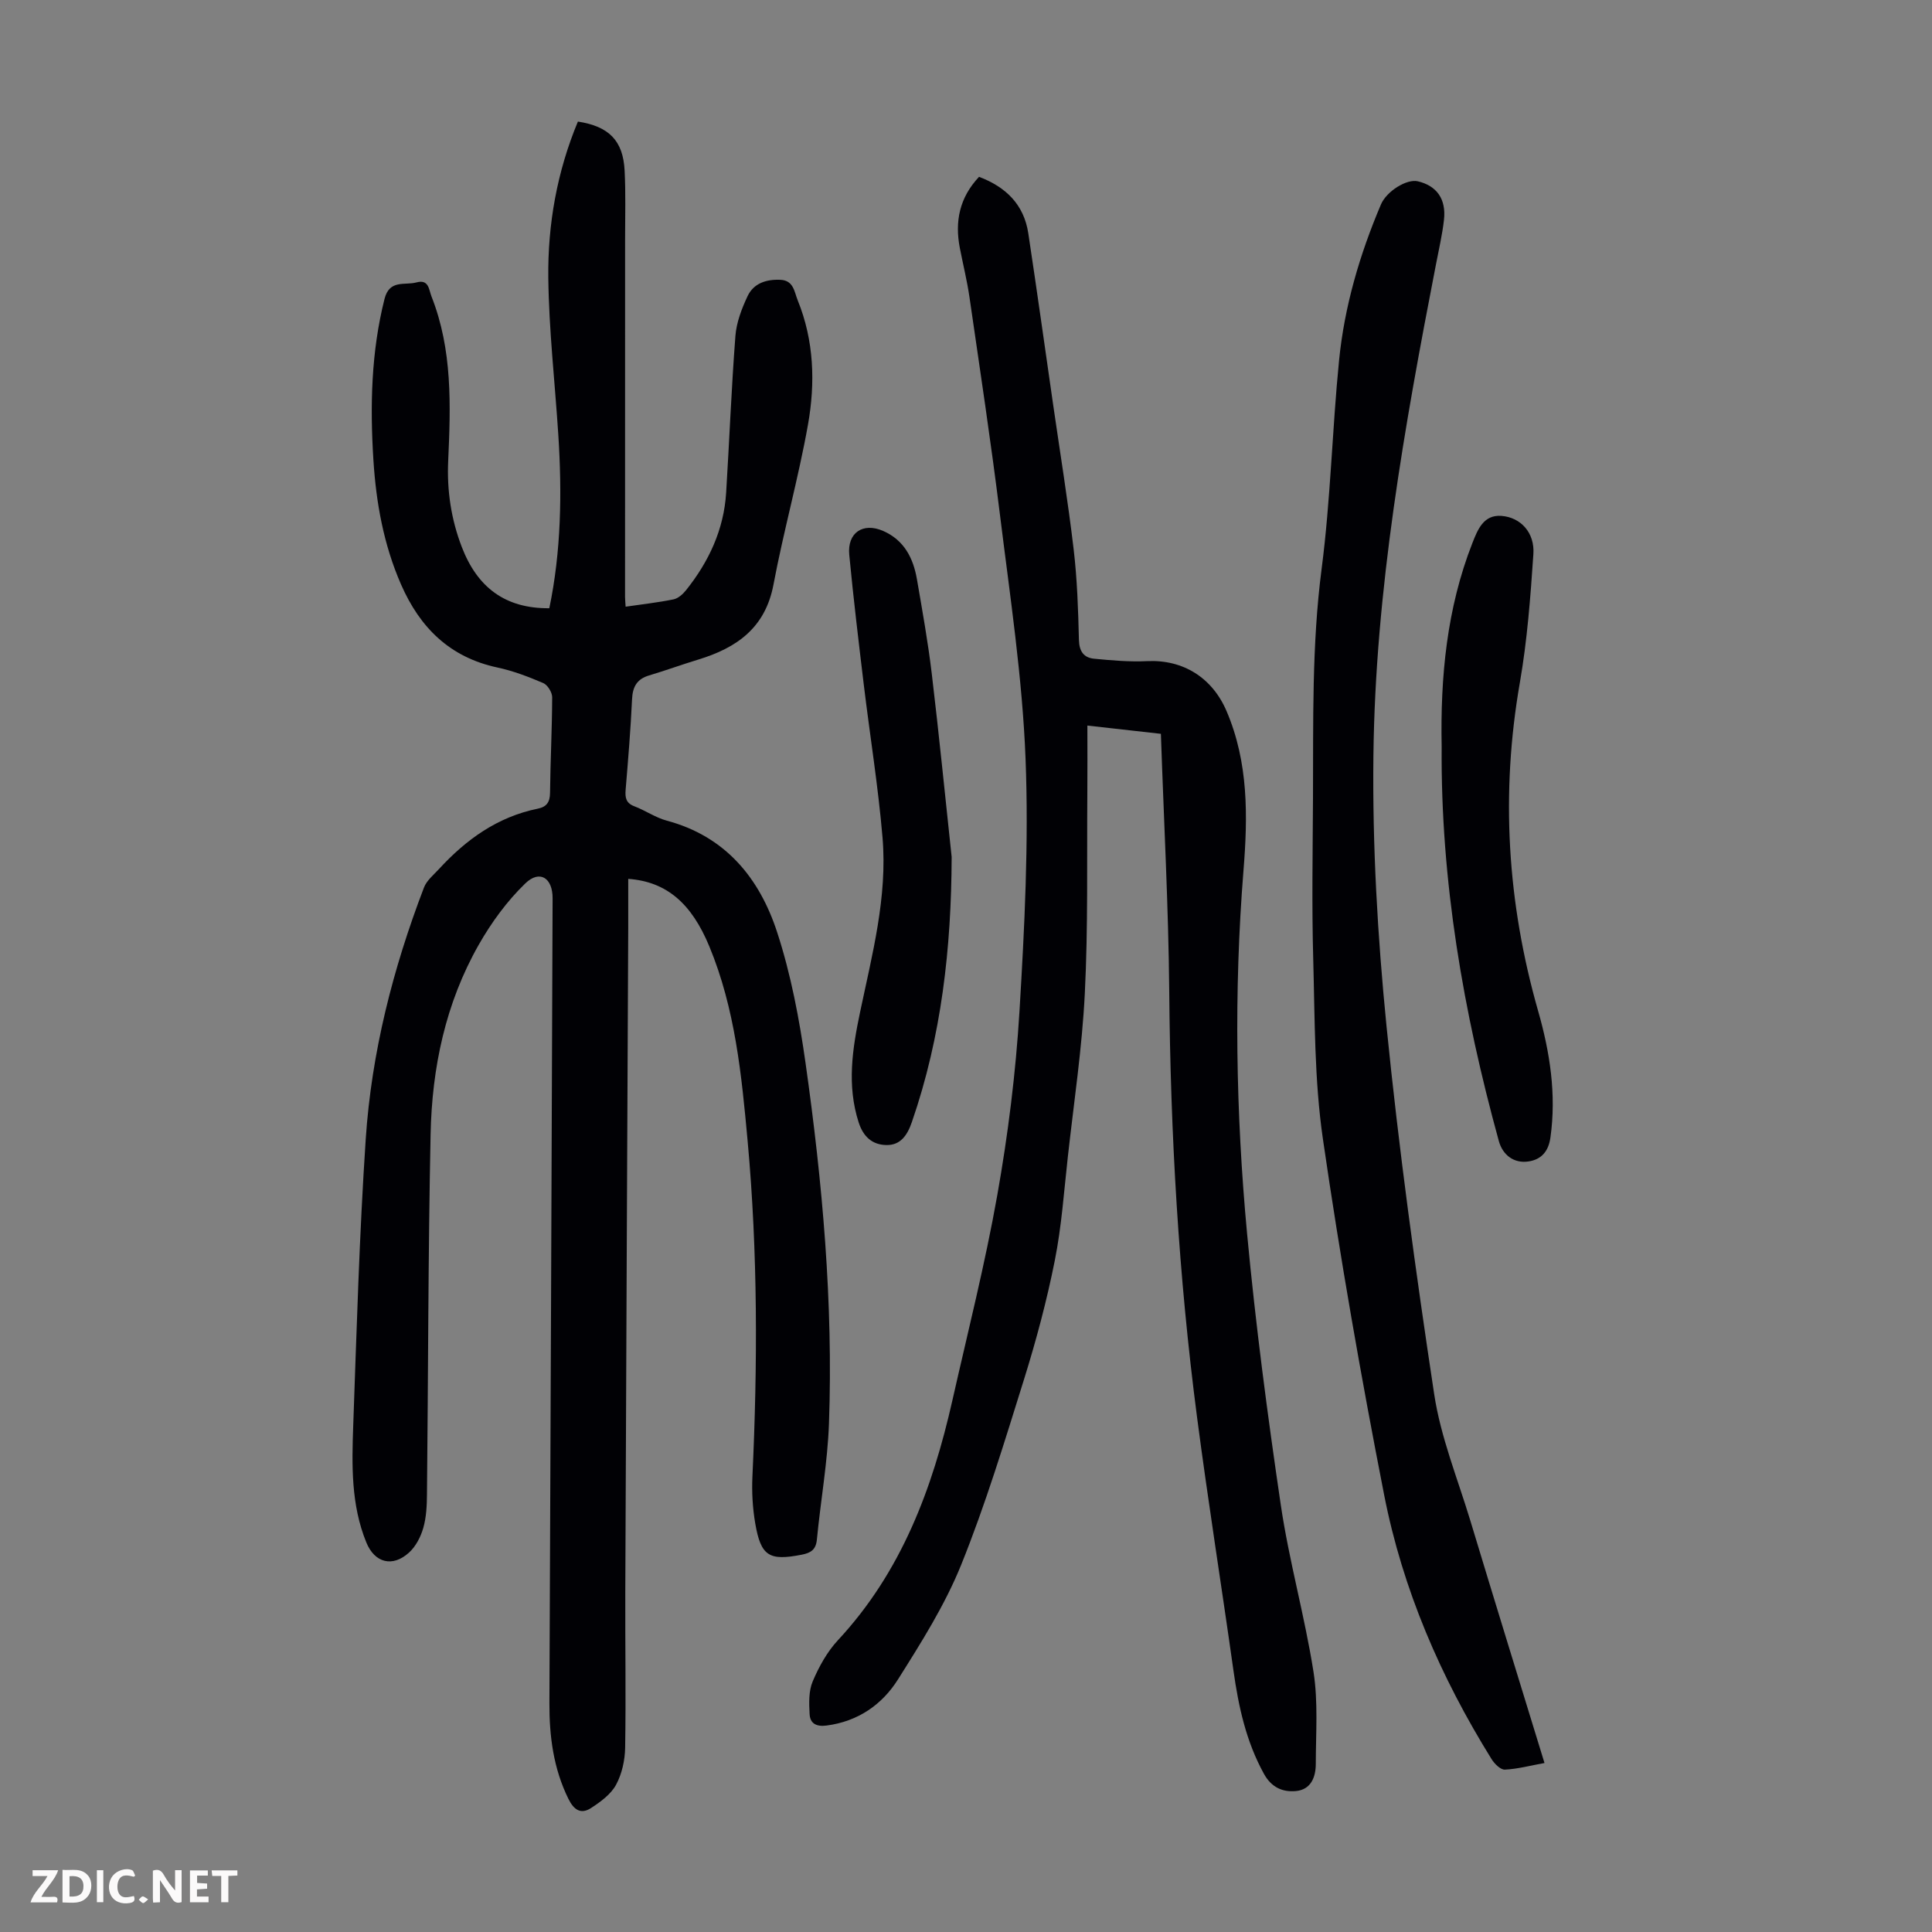 <svg enable-background="new 0 0 400 400" viewBox="0 0 400 400" xmlns="http://www.w3.org/2000/svg"><rect x="0" y="0" width="400" height="400" fill="#808080" stroke="none"/><g fill="#fbfafa"><path d="m37.59 393.81c-.92.31-1.52.05-2-.78-.7-1.2-1.52-2.34-2.47-3.78v4.59c-.55.03-.95.05-1.41.07-.03-.37-.06-.64-.06-.91 0-1.91 0-3.81 0-5.7 1.13-.41 1.77-.03 2.29.91.62 1.11 1.38 2.14 2.31 3.19v-4.2h1.35v6.61z"/><path d="m12.94 393.88v-6.75c1.9.19 3.93-.54 5.37 1.29.8 1.01.78 2.88.03 3.97-1.37 1.97-3.4 1.51-5.4 1.49m1.45-1.22c2.04.12 2.92-.58 2.89-2.21-.03-1.51-.98-2.19-2.89-2z"/><path d="m11.81 393.87h-5.49c.68-2.18 2.47-3.48 3.51-5.45h-3.08v-1.21h5.29c-.71 2.13-2.44 3.48-3.47 5.51.86 0 1.63.04 2.39-.01.79-.05 1.14.21.85 1.16"/><path d="m39.33 393.86v-6.61h3.7v1.07h-2.22v1.52c.68.04 1.34.09 2.07.13v1.07c-.72.05-1.38.09-2.1.14v1.48h2.4v1.19h-3.85z"/><path d="m27.71 388.56c-1.15-.3-2.46-.61-3.1.64-.37.73-.41 1.93-.06 2.67.63 1.35 1.99.93 3.17.68.35.94-.01 1.32-.93 1.46-1.62.25-3.05-.27-3.76-1.48-.73-1.24-.6-3.03.31-4.17.88-1.11 2.71-1.7 4-1.16.32.13.44.74.65 1.12-.1.08-.19.16-.28.24"/><path d="m49.15 387.24v1.07c-.59.02-1.17.05-1.87.08v5.44h-1.48v-5.44h-1.85c-.05-.4-.08-.73-.13-1.15z"/><path d="m20.06 387.21h1.33v6.62h-1.33z"/><path d="m30.68 393.25c-.49.38-.8.79-1.05.76-.32-.05-.6-.45-.9-.7.26-.24.51-.64.8-.67.29-.04.62.3 1.15.61"/></g><path d="m113.73 125.93c2.46-11.82 2.64-23.86 1.86-35.94-.7-10.83-1.94-21.65-2.07-32.48-.13-11.1 1.82-22.01 6.13-32.34 6.43.99 9.35 3.94 9.67 10.13.24 4.69.1 9.39.1 14.09 0 24.74-.01 49.49-.01 74.23 0 .55.07 1.1.12 1.99 3.41-.5 6.69-.86 9.92-1.52.96-.2 1.94-1.08 2.6-1.91 4.71-5.9 7.81-12.52 8.29-20.15.67-10.83 1.09-21.68 1.92-32.5.22-2.8 1.31-5.65 2.52-8.22 1.26-2.67 3.87-3.51 6.79-3.38 2.76.12 2.88 2.51 3.58 4.23 3.4 8.35 3.67 17.13 2.13 25.78-1.98 11.1-5.05 22-7.14 33.09-1.69 8.97-7.61 13.1-15.55 15.52-3.42 1.04-6.78 2.27-10.2 3.29-2.52.75-3.41 2.34-3.53 4.92-.29 6.26-.81 12.51-1.33 18.76-.13 1.62.06 2.75 1.8 3.41 2.29.87 4.39 2.35 6.73 2.98 12.15 3.25 19.18 11.89 22.83 23.07 2.86 8.75 4.6 17.97 5.89 27.12 3.5 24.74 5.74 49.61 4.85 74.63-.29 8.02-1.73 15.99-2.5 24-.2 2.12-1.25 2.78-3.13 3.15-6.75 1.32-8.47.33-9.64-6.5-.54-3.17-.73-6.46-.58-9.67 1.08-23.18 1.12-46.35-.99-69.46-1.25-13.68-2.58-27.4-7.94-40.33-3.65-8.81-8.79-13.39-16.78-13.96 0 3.33.01 6.63 0 9.94-.21 45.9-.43 91.8-.61 137.7-.04 10.74.15 21.48-.03 32.21-.04 2.61-.66 5.46-1.89 7.72-1.07 1.97-3.21 3.53-5.18 4.81-2.07 1.34-3.53.42-4.67-1.89-3.11-6.3-3.97-12.97-3.94-19.87.24-55.53.45-111.06.66-166.59.02-4.24-2.67-5.97-5.65-3.09-3.78 3.65-7.02 8.09-9.63 12.68-6.9 12.12-9.7 25.51-9.98 39.29-.51 24.84-.49 49.68-.75 74.52-.02 2.34-.13 4.75-.77 6.97-.53 1.84-1.55 3.82-2.94 5.08-3.43 3.12-7.12 2.13-8.84-2.08-3.19-7.8-3.01-16.01-2.72-24.17.71-19.79 1.27-39.6 2.59-59.35 1.2-17.94 5.63-35.29 12.06-52.09.56-1.46 1.99-2.61 3.1-3.82 5.63-6.13 12.15-10.82 20.49-12.51 1.8-.37 2.49-1.35 2.51-3.27.07-6.6.42-13.2.44-19.8 0-1.01-.95-2.55-1.85-2.93-3.07-1.31-6.24-2.53-9.49-3.22-9.86-2.11-16.05-8.26-19.96-17.22-3.59-8.22-5.15-16.87-5.71-25.74-.71-11.21-.47-22.34 2.3-33.35 1.03-4.08 4.19-2.76 6.62-3.42 2.58-.7 2.55 1.5 3.11 2.92 4.36 11.04 3.97 22.56 3.45 34.11-.27 6.1.61 12 2.82 17.75 3.19 8.3 8.92 12.76 18.12 12.68z" fill="#010105"/><path d="m240.35 151.93c-5.05-.57-9.7-1.09-15.22-1.71 0 4.89.03 9.52-.01 14.15-.11 13.77.17 27.56-.52 41.3-.56 11.26-2.25 22.47-3.5 33.69-.81 7.23-1.3 14.53-2.72 21.64-1.65 8.29-3.85 16.52-6.37 24.59-4.03 12.9-7.96 25.88-13.01 38.39-3.36 8.32-8.27 16.09-13.08 23.72-3.29 5.23-8.27 8.69-14.75 9.55-2.15.29-3.45-.41-3.55-2.37-.12-2.25-.21-4.76.64-6.76 1.29-3.05 2.99-6.13 5.23-8.54 13.12-14.1 19.55-31.32 23.69-49.64 3.2-14.17 6.78-28.28 9.31-42.57 2.22-12.53 3.81-25.25 4.58-37.95 1.05-17.41 1.94-34.93 1.26-52.33-.66-16.83-3.21-33.61-5.28-50.36-1.86-15.1-4.15-30.14-6.33-45.2-.5-3.43-1.34-6.8-2-10.2-1.06-5.48-.07-10.42 3.98-14.72 5.53 2.09 9.3 5.72 10.2 11.71 1.79 11.83 3.44 23.68 5.15 35.52 1.44 9.96 3.06 19.91 4.24 29.9.73 6.21.94 12.49 1.09 18.75.06 2.39 1.02 3.68 3.14 3.89 3.65.35 7.34.68 11 .5 7.44-.35 13.45 3.43 16.41 10.31 4.58 10.68 4.42 21.85 3.52 33.04-2.01 25.07-1.59 50.14.74 75.13 1.76 18.81 4.23 37.57 6.99 56.26 1.71 11.59 4.95 22.96 6.77 34.54.97 6.21.48 12.67.47 19.02 0 2.74-.99 5.35-4.13 5.64-2.75.25-5.06-.76-6.6-3.56-3.7-6.7-5.27-13.94-6.32-21.41-2.46-17.5-5.25-34.95-7.54-52.48-3.82-29.22-5.5-58.59-5.75-88.07-.16-17.64-1.12-35.3-1.73-53.37z" fill="#010105"/><path d="m319.77 365.01c-2.98.54-5.58 1.25-8.21 1.37-.9.04-2.15-1.21-2.75-2.18-10.54-16.96-18.41-35.13-22.24-54.71-4.79-24.46-9.1-49.03-12.68-73.7-1.78-12.24-1.66-24.78-2-37.2-.31-11.08-.11-22.17-.05-33.25.08-15.88-.27-31.73 1.79-47.59 1.86-14.3 2.18-28.78 3.61-43.14 1.11-11.18 4.27-21.92 8.67-32.28 1.17-2.75 5.35-5.33 7.62-4.8 3.92.92 5.91 3.66 5.43 7.98-.35 3.1-1.07 6.17-1.66 9.24-6.53 33.63-12.55 67.38-12.95 101.72-.22 18.65.86 37.4 2.71 55.96 2.55 25.48 6.04 50.88 9.87 76.2 1.34 8.87 4.82 17.42 7.45 26.08 5.01 16.59 10.12 33.13 15.39 50.3z" fill="#010105"/><path d="m298.48 154.56c-.28-14.39 1.05-28.57 6.36-42.12 1.09-2.77 2.3-5.91 6.01-5.63 4.02.3 6.92 3.5 6.62 7.9-.6 8.9-1.27 17.84-2.8 26.62-4.01 23.02-2.61 45.6 3.79 68.01 2.43 8.5 3.8 17.23 2.54 26.17-.4 2.85-1.85 4.56-4.57 4.96-3 .44-5.31-1.34-6.11-4.22-7.36-26.74-12.06-53.85-11.84-81.69z" fill="#010105"/><path d="m197.03 177.43c-.06 18.77-2.09 37.11-8.24 54.89-.93 2.69-2.32 4.8-5.27 4.75-2.89-.05-4.77-1.68-5.74-4.68-2.48-7.69-1.3-15.27.29-22.84 2.5-11.92 5.68-23.81 4.65-36.11-.89-10.56-2.6-21.05-3.87-31.58-1.08-8.99-2.16-17.98-3.02-26.99-.44-4.6 2.86-6.77 7.03-4.94 4.35 1.92 6.22 5.62 6.98 9.99 1.12 6.5 2.29 13 3.07 19.54 1.51 12.64 2.76 25.31 4.12 37.97z" fill="#010105"/></svg>